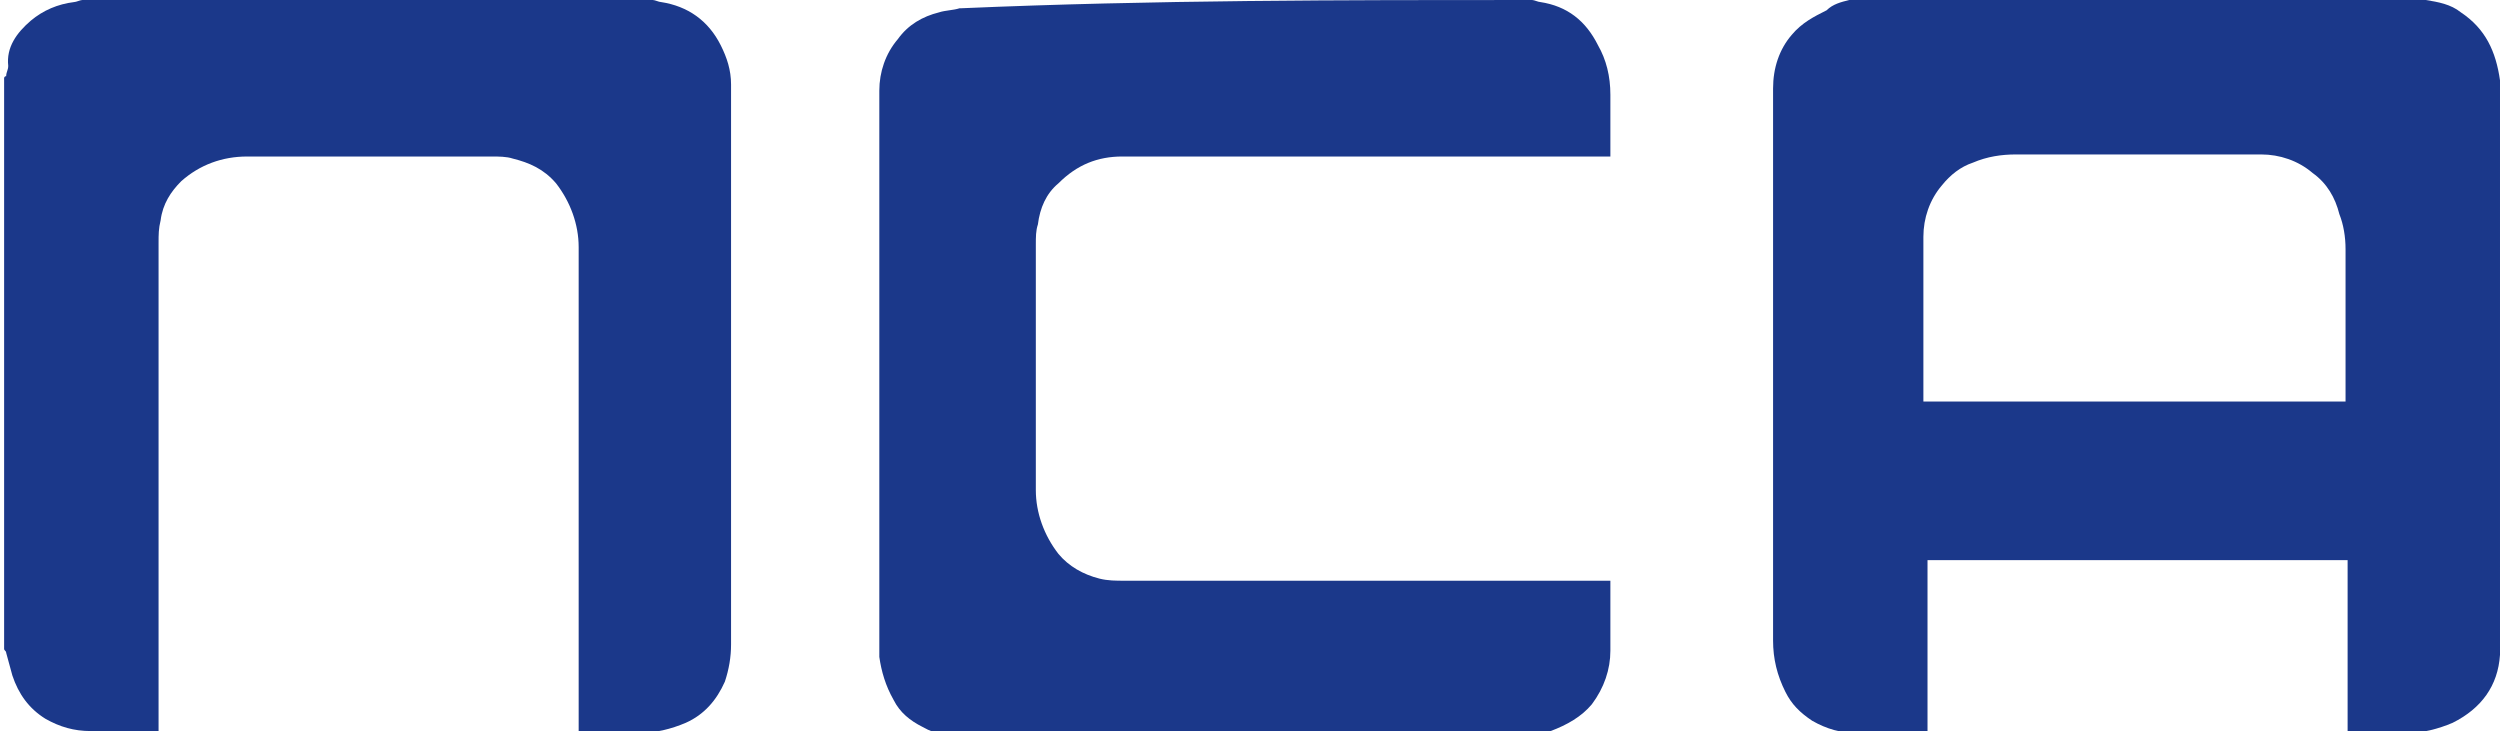 <?xml version="1.0" encoding="UTF-8"?> <svg xmlns="http://www.w3.org/2000/svg" xmlns:xlink="http://www.w3.org/1999/xlink" version="1.1" id="Design" x="0px" y="0px" viewBox="0 0 121.4 35.5" style="enable-background:new 0 0 121.4 35.5;" xml:space="preserve"> <style type="text/css"> .st0{fill:#1B388A;} </style> <g> <path class="st0" d="M121.4,31.6c0,0,0,0.1,0,0.2c-0.1,1.5-0.9,2.6-2.3,3.3c-0.7,0.3-1.5,0.5-2.2,0.5c-0.9,0-1.8,0-2.7,0 c-0.1,0-0.1,0-0.2,0c0-2.8,0-5.6,0-8.4c-6.8,0-13.6,0-20.4,0c0,0.1,0,0.2,0,0.3c0,2.6,0,5.2,0,7.8c0,0.1,0,0.2,0,0.3 c-0.1,0-0.1,0-0.2,0c-1.1,0-2.1,0-3.2,0c-0.8,0-1.5-0.2-2.2-0.6c-0.6-0.4-1-0.8-1.3-1.4c-0.4-0.8-0.6-1.6-0.6-2.5 c0-8.9,0-17.9,0-26.8c0-1,0.3-1.9,0.9-2.6c0.5-0.6,1.1-0.9,1.7-1.2C89,0.2,89.4,0.1,89.8,0c0,0,0.1,0,0.1,0c9.2,0,18.4,0,27.7,0 c0.1,0,0.1,0,0.2,0c0.6,0.1,1.2,0.2,1.7,0.6c1.2,0.8,1.7,1.9,1.9,3.3c0,0.1,0,0.1,0,0.2C121.4,13.2,121.4,22.4,121.4,31.6z M113.9,19.5c0-0.1,0-0.2,0-0.3c0-2.4,0-4.7,0-7.1c0-0.6-0.1-1.2-0.3-1.7c-0.2-0.8-0.6-1.5-1.3-2c-0.7-0.6-1.6-0.9-2.5-0.9 c-4,0-7.9,0-11.9,0c-0.7,0-1.4,0.1-2.1,0.4c-0.6,0.2-1.1,0.6-1.5,1.1c-0.6,0.7-0.9,1.6-0.9,2.5c0,2.6,0,5.2,0,7.8 c0,0.1,0,0.1,0,0.2C100.3,19.5,107.1,19.5,113.9,19.5z"></path> <path class="st0" d="M31.7,0c0.1,0,0.3,0.1,0.4,0.1C33.4,0.3,34.4,1,35,2.2c0.3,0.6,0.5,1.2,0.5,1.9c0,0.2,0,0.4,0,0.6 c0,8.9,0,17.7,0,26.6c0,0.6-0.1,1.2-0.3,1.8c-0.4,0.9-1,1.6-1.9,2c-0.7,0.3-1.5,0.5-2.3,0.5c-0.9,0-1.8,0-2.7,0c-0.1,0-0.2,0-0.2,0 c0-0.1,0-0.1,0-0.2c0-0.1,0-0.1,0-0.2c0-7.7,0-15.5,0-23.2c0-1.1-0.4-2.2-1.1-3.1c-0.6-0.7-1.3-1-2.1-1.2c-0.3-0.1-0.7-0.1-1-0.1 c-4,0-8,0-11.9,0c-1.2,0-2.3,0.4-3.2,1.2c-0.5,0.5-0.9,1.1-1,1.9c-0.1,0.4-0.1,0.7-0.1,1.1c0,7.8,0,15.6,0,23.4c0,0.1,0,0.2,0,0.3 c-0.1,0-0.2,0-0.2,0c-1,0-2.1,0-3.1,0c-0.8,0-1.5-0.2-2.2-0.6c-0.8-0.5-1.3-1.2-1.6-2.1c-0.1-0.4-0.2-0.7-0.3-1.1 c0-0.1-0.1-0.1-0.1-0.2c0-9.2,0-18.5,0-27.7c0,0,0-0.1,0.1-0.1c0-0.2,0.1-0.3,0.1-0.5C0.3,2.3,0.8,1.6,1.5,1 c0.6-0.5,1.3-0.8,2.1-0.9C3.7,0.1,3.9,0,4,0C13.3,0,22.5,0,31.7,0z"></path> <path class="st0" d="M74.4,0c0.1,0,0.3,0.1,0.4,0.1c1.3,0.2,2.2,0.9,2.8,2.1c0.4,0.7,0.6,1.5,0.6,2.4c0,0.9,0,1.8,0,2.8 c0,0.1,0,0.2,0,0.2c-0.1,0-0.2,0-0.3,0c-2.8,0-5.5,0-8.3,0c-5,0-10.1,0-15.1,0c-1.2,0-2.2,0.4-3.1,1.3c-0.6,0.5-0.9,1.2-1,2 c-0.1,0.3-0.1,0.6-0.1,1c0,4,0,7.9,0,11.9c0,1.1,0.4,2.2,1.1,3.1c0.5,0.6,1.2,1,2,1.2c0.4,0.1,0.8,0.1,1.2,0.1c7.8,0,15.5,0,23.3,0 c0.1,0,0.2,0,0.3,0c0,0.1,0,0.1,0,0.2c0,1.1,0,2.1,0,3.2c0,0.9-0.3,1.8-0.9,2.6c-0.5,0.6-1.2,1-2,1.3c-0.6,0.2-1.2,0.3-1.8,0.3 c-8.9,0-17.7,0-26.6,0c-0.7,0-1.4-0.1-2.1-0.5c-0.6-0.3-1.1-0.7-1.4-1.3c-0.4-0.7-0.6-1.4-0.7-2.1c0-0.2,0-0.4,0-0.6 c0-9,0-17.9,0-26.9c0-0.9,0.3-1.8,0.9-2.5c0.5-0.7,1.2-1.1,2-1.3c0.3-0.1,0.7-0.1,1-0.2c0,0,0.1,0,0.1,0C56,0,65.2,0,74.4,0z"></path> </g> </svg> 